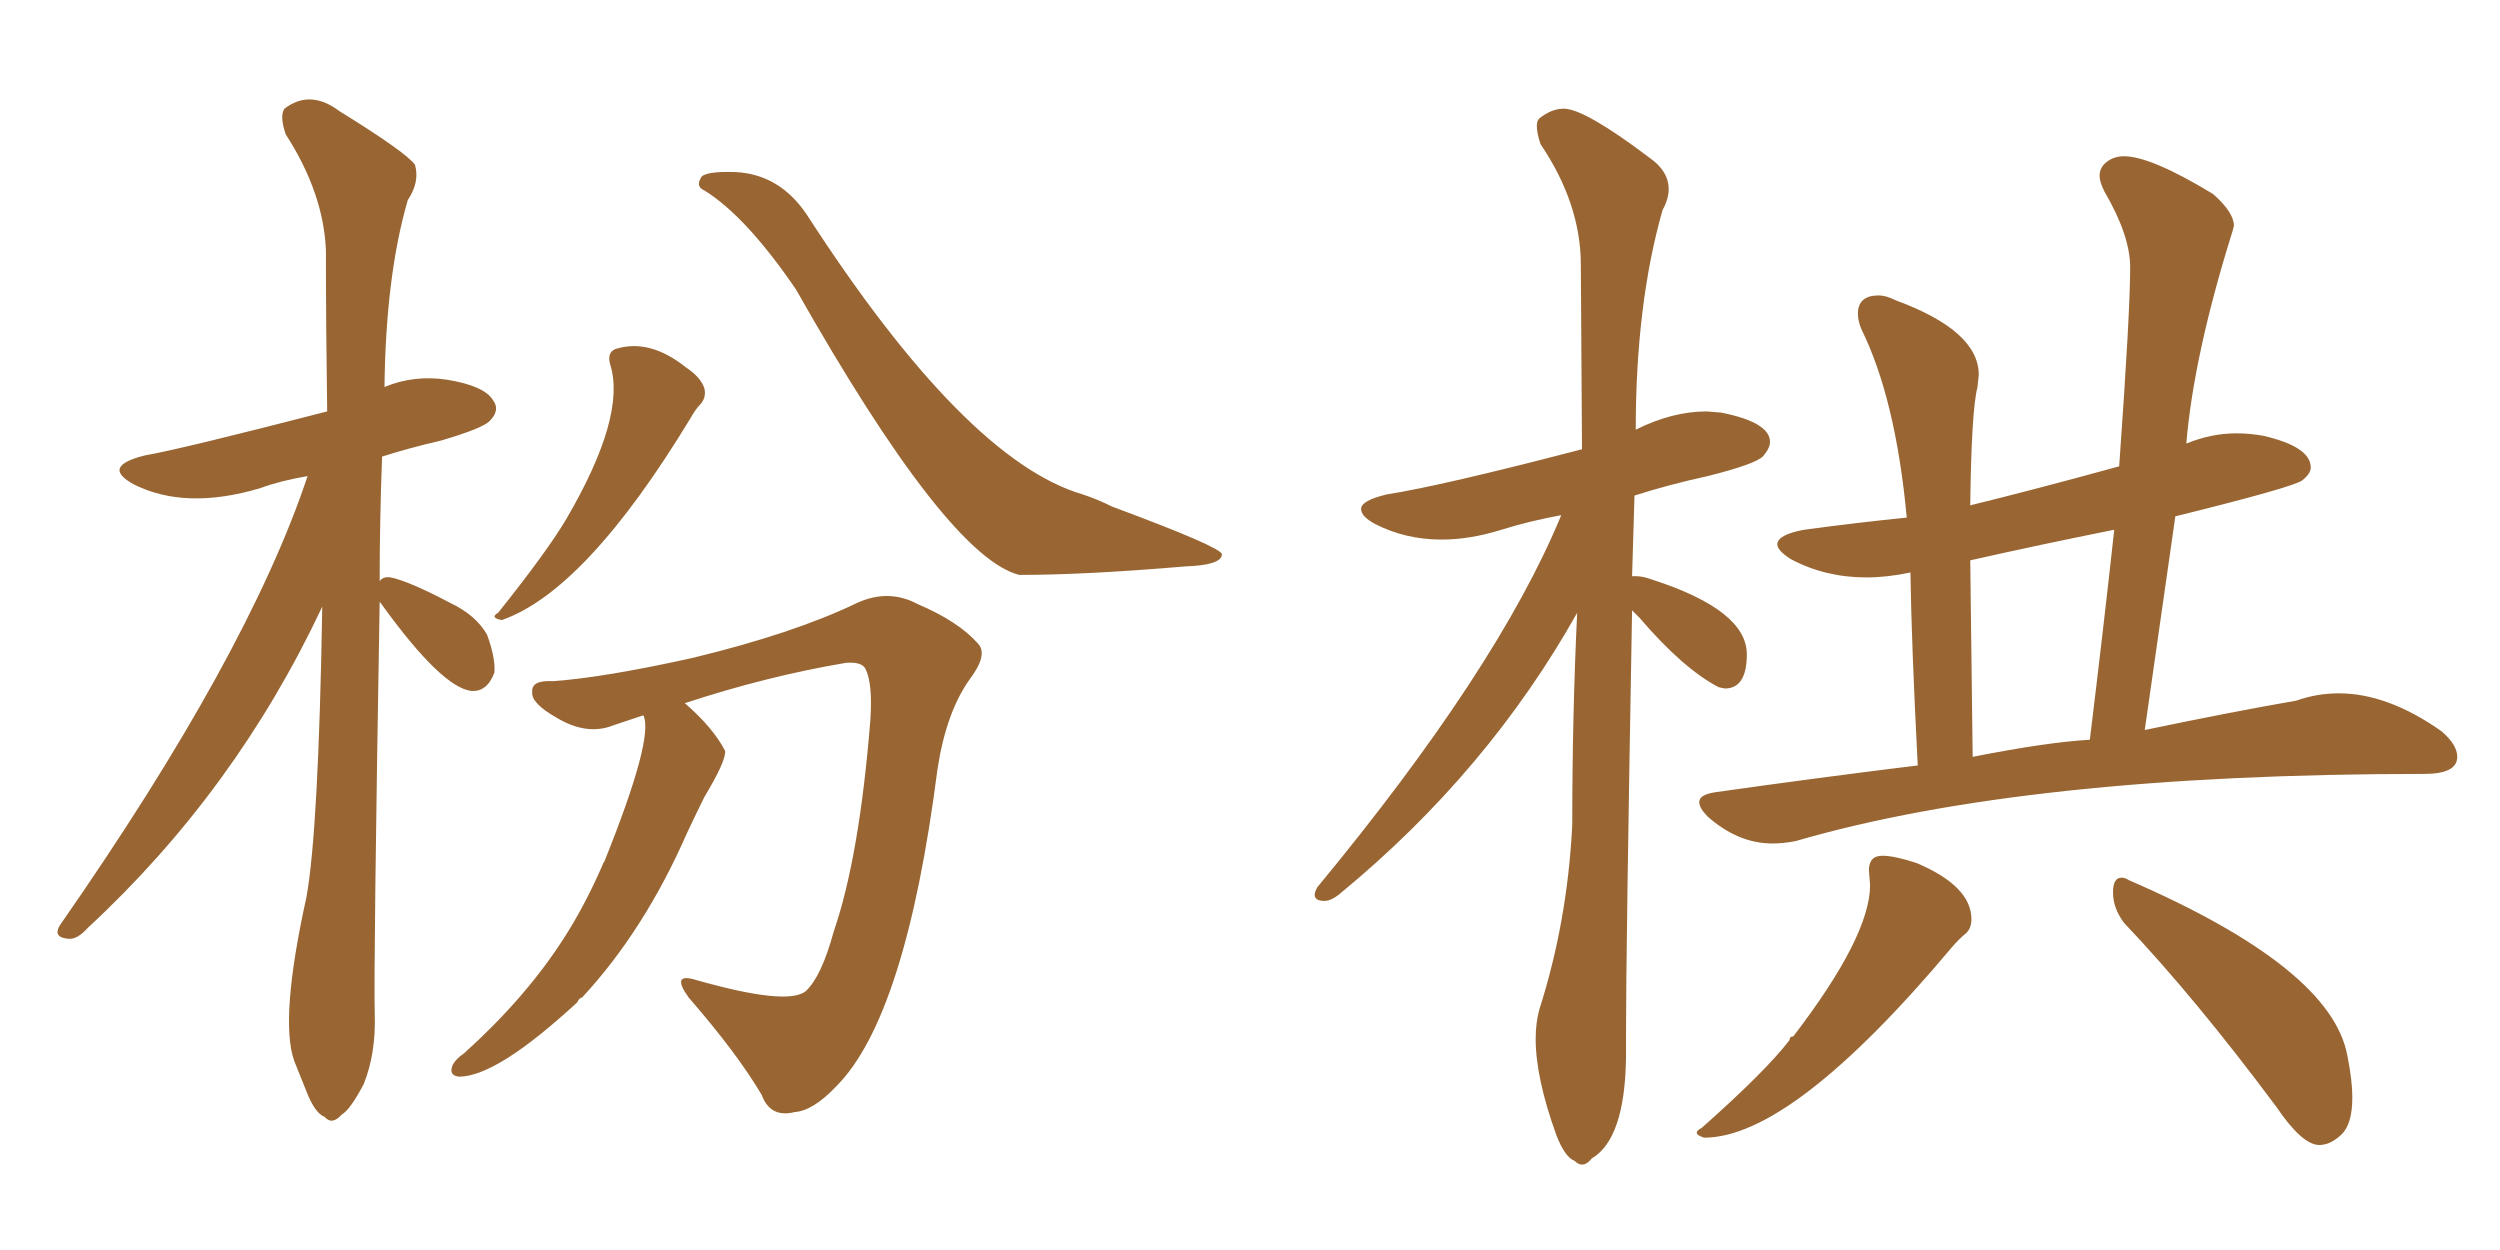 <svg xmlns="http://www.w3.org/2000/svg" xmlns:xlink="http://www.w3.org/1999/xlink" width="300" height="150"><path fill="#996633" padding="10" d="M77.20 85.84L77.20 85.84Q75.44 86.43 73.68 87.01L73.68 87.01Q70.46 88.33 66.80 86.13L66.80 86.13Q63.72 84.38 63.87 83.06L63.87 83.06Q63.72 81.59 66.36 81.74L66.36 81.74Q72.51 81.30 83.06 78.96L83.06 78.96Q95.21 76.03 102.83 72.36L102.83 72.36Q106.64 70.61 110.16 72.51L110.16 72.51Q114.99 74.56 117.33 77.20L117.33 77.20Q118.65 78.52 116.31 81.59L116.31 81.59Q113.53 85.55 112.50 92.29L112.50 92.29Q108.69 122.02 100.34 130.37L100.34 130.37Q97.56 133.30 95.36 133.45L95.36 133.45Q92.43 134.18 91.41 131.40L91.41 131.40Q88.48 126.42 82.62 119.68L82.62 119.68Q80.42 116.60 83.64 117.63L83.64 117.63Q94.48 120.70 96.68 118.95L96.68 118.95Q98.58 117.19 100.05 111.77L100.05 111.77Q103.13 102.83 104.44 86.43L104.44 86.43Q104.74 82.03 103.86 80.27L103.86 80.27Q103.42 79.39 101.51 79.54L101.51 79.54Q91.99 81.15 82.18 84.38L82.18 84.38Q85.55 87.30 87.01 90.09L87.01 90.09Q87.16 91.26 84.52 95.65L84.52 95.65Q83.50 97.71 82.47 99.90L82.47 99.90Q77.34 111.62 69.87 119.68L69.87 119.68Q69.43 119.82 69.29 120.26L69.29 120.26Q59.62 129.20 55.08 129.20L55.08 129.20Q53.76 129.05 54.35 127.73L54.35 127.73Q54.79 127.00 55.66 126.42L55.66 126.42Q62.99 119.82 67.53 112.79L67.53 112.79Q70.02 108.98 72.22 104.00L72.22 104.00Q72.36 103.56 72.51 103.42L72.51 103.42Q78.52 88.48 77.20 85.84ZM45.56 72.22L45.56 72.22Q44.82 115.87 44.97 121.73L44.97 121.73Q45.12 126.42 43.65 130.08L43.65 130.08Q42.04 133.15 41.02 133.74L41.02 133.74Q39.84 135.06 38.96 134.03L38.96 134.03Q37.79 133.59 36.77 130.96L36.77 130.96Q35.89 128.76 35.30 127.29L35.30 127.29Q33.54 122.31 36.77 107.67L36.77 107.67Q38.23 99.61 38.67 72.80L38.67 72.80Q28.27 94.92 10.55 111.33L10.55 111.33Q9.23 112.79 8.20 112.65L8.20 112.65Q6.30 112.50 7.18 111.04L7.18 111.04Q29.74 78.66 36.91 57.13L36.91 57.13Q33.54 57.71 31.20 58.59L31.20 58.59Q22.27 61.23 16.11 58.15L16.11 58.15Q12.01 55.96 17.43 54.64L17.43 54.64Q21.68 53.91 39.26 49.37L39.26 49.37Q39.11 38.96 39.11 30.03L39.11 30.03Q38.82 23.14 34.28 16.11L34.28 16.11Q33.54 13.92 34.13 13.04L34.13 13.04Q37.21 10.69 40.72 13.33L40.72 13.33Q48.78 18.31 49.80 19.78L49.80 19.78Q50.39 21.83 48.93 24.02L48.93 24.02Q46.29 33.11 46.14 46.44L46.14 46.44Q49.66 44.97 53.61 45.56L53.61 45.56Q58.15 46.29 59.18 48.05L59.18 48.05Q60.06 49.22 58.74 50.54L58.74 50.54Q57.86 51.42 52.88 52.88L52.88 52.88Q49.07 53.76 45.85 54.79L45.85 54.79Q45.56 62.55 45.56 69.73L45.56 69.73Q46.00 69.14 46.88 69.29L46.88 69.29Q49.07 69.73 54.05 72.36L54.05 72.36Q57.13 73.83 58.45 76.17L58.45 76.17Q59.47 78.96 59.33 80.71L59.33 80.71Q58.45 83.06 56.54 82.91L56.54 82.91Q53.03 82.47 46.00 72.80L46.00 72.80Q45.70 72.36 45.56 72.22ZM73.24 43.80L73.24 43.80Q72.80 42.33 73.83 41.89L73.83 41.89Q77.93 40.58 82.32 44.09L82.32 44.09Q84.08 45.26 84.52 46.58L84.52 46.58Q84.81 47.75 83.94 48.63L83.94 48.63Q83.50 49.07 82.91 50.10L82.91 50.10Q70.31 70.90 60.21 74.41L60.21 74.41Q58.74 74.12 59.77 73.54L59.77 73.54Q65.63 66.21 67.97 62.26L67.97 62.26Q75.15 49.95 73.24 43.80ZM84.52 22.85L84.52 22.85L84.52 22.85Q83.50 22.41 84.08 21.39L84.08 21.39Q84.38 20.51 88.33 20.65L88.33 20.65Q93.60 20.95 96.83 25.78L96.83 25.78Q115.87 55.22 129.93 59.33L129.93 59.33Q131.69 59.91 133.45 60.79L133.45 60.79Q146.48 65.63 146.63 66.50L146.63 66.50Q146.63 67.82 142.24 67.97L142.24 67.97Q130.22 68.99 122.31 68.99L122.31 68.99Q113.67 66.80 95.51 34.72L95.51 34.72Q89.50 25.93 84.52 22.85ZM212.70 101.22L212.70 101.22Q214.01 101.22 215.48 100.93L215.48 100.93Q243.16 92.87 290.92 92.87L290.92 92.87Q294.87 92.87 294.87 90.82L294.87 90.82Q294.87 89.36 292.97 87.74L292.97 87.74Q286.52 83.20 280.66 83.20L280.66 83.20Q278.03 83.20 275.54 84.08L275.54 84.08Q267.92 85.40 257.37 87.60L257.37 87.60L261.04 61.96Q275.24 58.45 276.27 57.64Q277.29 56.84 277.29 56.10L277.29 56.10Q277.29 53.61 271.58 52.29L271.58 52.29Q269.97 52.00 268.36 52.00L268.36 52.00Q265.43 52.00 262.50 53.17L262.50 53.17Q262.35 53.17 262.35 53.32L262.35 53.32Q263.23 42.63 267.92 27.69L267.92 27.69L268.07 27.10Q268.07 25.49 265.58 23.29L265.58 23.29Q258.11 18.75 254.88 18.75L254.88 18.75Q253.71 18.75 252.83 19.41Q251.95 20.07 251.95 21.09L251.95 21.09Q251.95 21.83 252.54 23.00L252.54 23.00Q255.62 28.27 255.62 32.08L255.62 32.08Q255.62 37.50 254.30 55.96L254.30 55.96Q244.19 58.74 236.43 60.64L236.43 60.64Q236.57 49.22 237.30 46.44L237.30 46.44L237.45 44.97Q237.45 39.70 227.49 36.04L227.49 36.04Q226.32 35.45 225.44 35.45L225.44 35.45Q222.95 35.45 222.95 37.65L222.95 37.65Q222.95 38.53 223.39 39.55L223.39 39.55Q227.49 47.90 228.81 62.11L228.81 62.11Q222.95 62.70 216.50 63.57L216.50 63.57Q213.28 64.16 213.28 65.33L213.28 65.33Q213.28 66.06 214.89 67.09L214.89 67.09Q218.99 69.29 223.97 69.29L223.97 69.29Q226.46 69.29 229.25 68.70L229.25 68.70Q229.39 77.64 230.13 91.85L230.13 91.85Q218.26 93.31 205.81 95.07L205.81 95.07Q203.91 95.36 203.91 96.24L203.91 96.24Q203.91 96.97 204.93 98.00L204.93 98.00Q208.59 101.22 212.70 101.22ZM236.72 90.82L236.72 90.82L236.43 67.24Q244.92 65.33 253.71 63.57L253.71 63.57Q252.39 75.59 250.78 88.77L250.78 88.77Q245.65 89.06 236.72 90.82ZM204.49 136.52L204.49 136.52Q215.04 136.52 234.23 113.67L234.23 113.67Q235.11 112.65 235.84 112.06Q236.57 111.47 236.57 110.30L236.57 110.30Q236.57 106.35 229.98 103.56L229.98 103.56Q227.34 102.69 225.88 102.69L225.88 102.69Q224.27 102.69 224.27 104.44L224.27 104.44L224.41 106.20Q224.41 112.35 215.19 124.37L215.19 124.37Q214.75 124.37 214.75 124.80L214.75 124.80Q211.96 128.47 204.20 135.35L204.20 135.35Q203.61 135.64 203.61 135.94L203.61 135.94Q203.61 136.23 204.49 136.52ZM278.32 137.40L278.32 137.40Q279.64 137.40 280.96 136.16Q282.28 134.91 282.28 131.69L282.28 131.69Q282.28 129.64 281.69 126.71L281.69 126.71Q279.79 116.16 255.47 105.62L255.47 105.62Q255.03 105.32 254.59 105.32L254.59 105.32Q253.56 105.32 253.56 107.08L253.56 107.08Q253.56 108.98 254.88 110.74L254.88 110.74Q263.38 119.68 273.19 132.86L273.19 132.86Q276.27 137.40 278.32 137.40ZM189.84 139.75L189.84 139.75Q190.43 139.75 191.02 139.01L191.02 139.01Q194.97 136.67 195.12 127.00L195.12 127.00L195.12 124.37Q195.12 113.96 195.85 73.24L195.85 73.24L196.73 74.12Q202.00 80.27 206.25 82.47L206.25 82.47L206.98 82.62Q209.62 82.62 209.62 78.52L209.62 78.52Q209.62 73.24 198.34 69.58L198.34 69.58Q197.17 69.14 196.29 69.14L196.29 69.14L195.85 69.14L196.14 59.47Q200.24 58.15 204.93 57.13L204.93 57.13Q210.79 55.66 211.60 54.71Q212.40 53.76 212.40 53.03L212.40 53.03Q212.40 50.68 206.54 49.51L206.54 49.51L204.79 49.37Q200.68 49.37 196.29 51.56L196.29 51.56Q196.29 36.47 199.51 25.20L199.51 25.20Q200.24 23.88 200.24 22.71L200.24 22.71Q200.24 20.51 197.90 18.90L197.90 18.90Q190.14 13.04 187.65 13.04L187.65 13.04Q186.18 13.04 184.72 14.21L184.72 14.21Q184.42 14.50 184.42 15.09L184.42 15.09Q184.42 15.97 184.86 17.29L184.86 17.29Q189.70 24.46 189.70 31.79L189.70 31.79L189.84 53.91Q173.00 58.30 166.41 59.33L166.41 59.33Q163.33 60.06 163.33 61.08L163.33 61.08Q163.33 61.96 164.94 62.84L164.94 62.84Q168.60 64.75 173.00 64.75L173.00 64.75Q176.37 64.75 180.18 63.57L180.18 63.57Q183.40 62.55 187.35 61.82L187.35 61.82Q179.74 80.27 158.06 106.49L158.06 106.49Q157.76 107.08 157.76 107.37L157.76 107.37Q157.76 108.11 158.94 108.11L158.94 108.11Q159.81 108.11 160.99 107.08L160.99 107.08Q178.56 92.58 189.26 73.54L189.26 73.54Q188.67 85.84 188.67 99.02L188.67 99.02Q188.09 110.60 184.72 121.14L184.72 121.14Q184.28 122.75 184.28 124.66L184.28 124.66Q184.28 129.35 186.77 136.23L186.77 136.23Q187.79 138.87 188.96 139.31L188.96 139.31Q189.40 139.75 189.84 139.75Z"/></svg>
